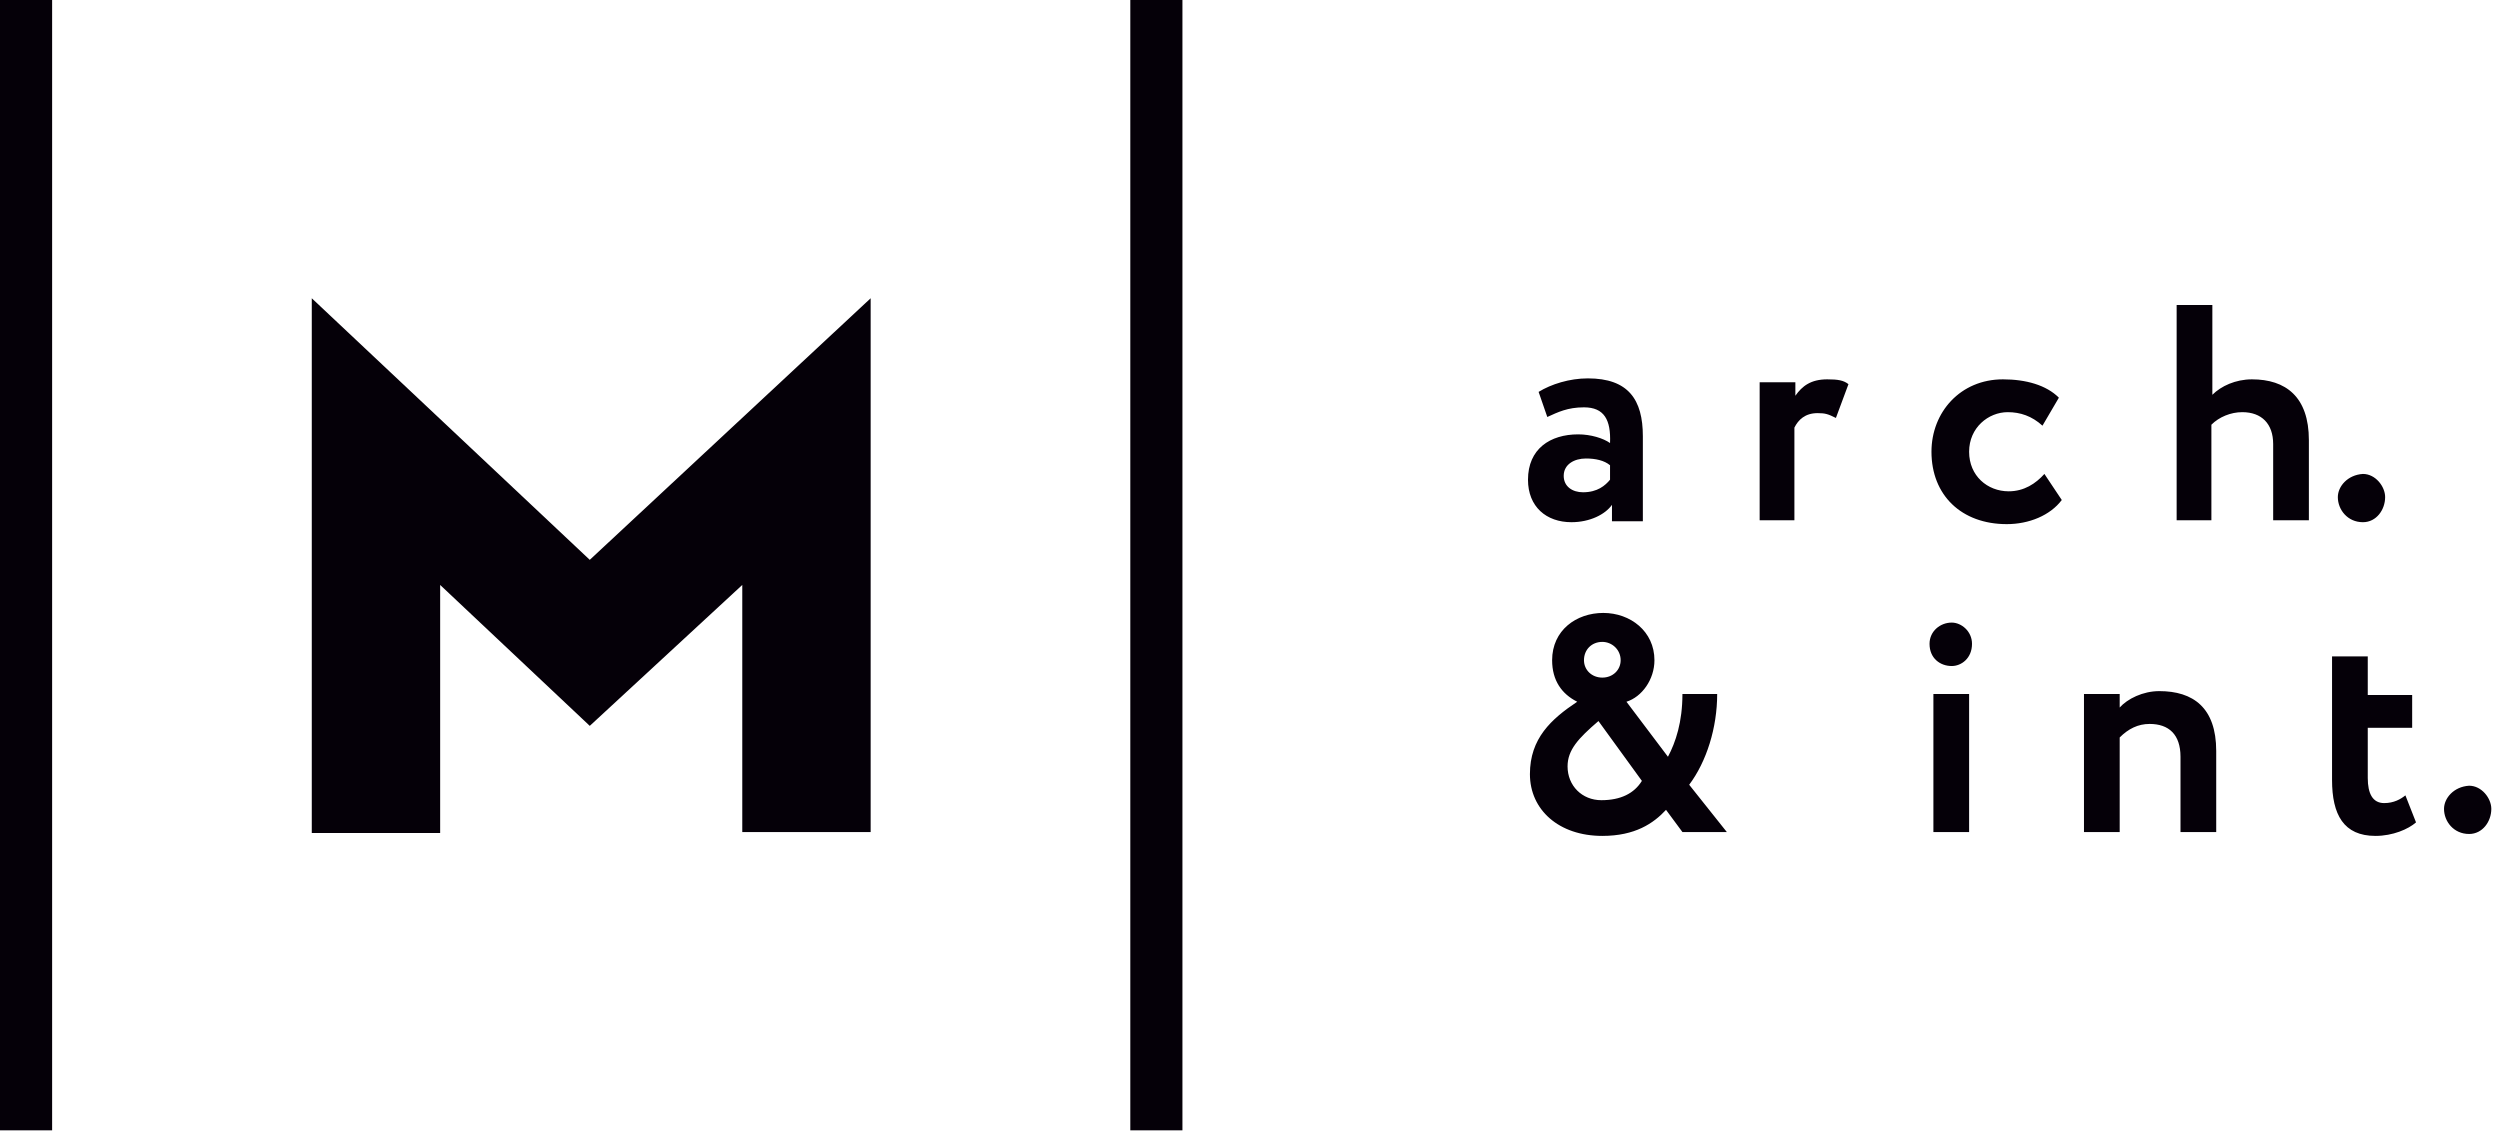 <?xml version="1.0" encoding="UTF-8"?> <svg xmlns="http://www.w3.org/2000/svg" width="259" height="118" viewBox="0 0 259 118" fill="none"> <path d="M0 0H5.4V117.1H0V0ZM117.1 0H122.5V117.1H117.1V0ZM76.9 86.2H90.2V30.9L61.1 58L32.3 30.9V86.3H45.6V60.6L61.1 75.2L76.9 60.6V86.2Z" fill="#050008"></path> <path d="M160.3 43.2C161.4 42.7 162.4 42.2 164.1 42.2C166.2 42.2 166.9 43.5 166.8 45.9C166.1 45.4 164.8 45 163.5 45C160.6 45 158.3 46.5 158.3 49.7C158.3 52.5 160.2 54.1 162.8 54.1C164.7 54.1 166.3 53.3 167 52.3V54H170.2V45.2C170.2 41.4 168.7 39.2 164.5 39.2C162.6 39.2 160.7 39.8 159.4 40.6L160.3 43.2ZM164 51C162.9 51 162 50.4 162 49.3C162 48.1 163.1 47.5 164.3 47.5C165.3 47.5 166.2 47.7 166.8 48.2V49.7C166.3 50.3 165.5 51 164 51ZM182.2 53.9H185.9V44.3C186.3 43.5 187 42.8 188.3 42.8C189.1 42.8 189.4 42.9 190.2 43.3L191.5 39.8C191 39.4 190.4 39.3 189.3 39.3C187.6 39.3 186.7 40 186 41V39.6H182.3V53.9H182.2ZM211.8 49.1C210.9 50.1 209.7 50.9 208.1 50.9C205.9 50.9 204 49.3 204 46.8C204 44.3 206 42.7 208 42.7C209.3 42.7 210.5 43.1 211.6 44.1L213.3 41.2C212 39.9 209.9 39.3 207.5 39.3C203.1 39.3 200.1 42.7 200.1 46.8C200.1 51.3 203.2 54.3 207.9 54.3C210.2 54.3 212.4 53.4 213.6 51.8L211.8 49.1ZM225.4 53.9H229.1V44C229.9 43.2 231.1 42.7 232.3 42.7C234.3 42.7 235.5 43.9 235.5 46V53.9H239.2V45.6C239.2 41.1 236.8 39.3 233.3 39.3C231.6 39.3 230.1 40 229.2 40.9V31.6H225.5V53.9H225.4ZM242.2 51.5C242.2 52.8 243.2 54.1 244.8 54.1C246.2 54.1 247.1 52.8 247.1 51.5C247.1 50.4 246.1 49.1 244.8 49.1C243.2 49.2 242.2 50.4 242.2 51.5ZM174.3 86.2H178.9L175 81.3C176.8 78.9 177.9 75.4 177.9 71.9H174.3C174.3 74.8 173.6 76.9 172.8 78.4L168.5 72.7C170.1 72.2 171.4 70.4 171.4 68.4C171.4 65.4 168.9 63.5 166.1 63.5C163.3 63.5 160.8 65.3 160.8 68.4C160.8 70.5 161.8 71.9 163.4 72.7C160.7 74.5 158.5 76.5 158.5 80.2C158.5 83.9 161.5 86.6 166 86.6C169.4 86.6 171.3 85.3 172.6 83.9L174.3 86.2ZM165.9 82.9C163.9 82.9 162.4 81.4 162.4 79.4C162.4 77.7 163.5 76.5 165.6 74.7L170.1 80.9C169.3 82.2 167.9 82.9 165.9 82.9ZM164.1 68.4C164.1 67.3 164.9 66.5 166 66.5C167 66.5 167.9 67.3 167.9 68.4C167.9 69.4 167.1 70.2 166 70.2C164.9 70.2 164.1 69.4 164.1 68.4ZM200.3 86.2H204V71.9H200.3V86.2ZM199.9 66.7C199.9 68.2 201 69 202.2 69C203.2 69 204.3 68.2 204.3 66.7C204.3 65.4 203.2 64.5 202.2 64.5C201 64.5 199.9 65.4 199.9 66.7ZM215.9 86.2H219.6V76.4C220.5 75.5 221.5 75 222.7 75C224.7 75 225.9 76.1 225.9 78.4V86.2H229.6V77.8C229.6 73.3 227.2 71.6 223.7 71.6C222 71.6 220.4 72.4 219.6 73.3V71.9H215.9V86.2ZM241.6 80.8C241.6 84.4 242.8 86.6 246.1 86.6C247.9 86.6 249.5 85.9 250.3 85.2L249.2 82.4C248.7 82.8 248 83.2 247 83.2C245.8 83.2 245.3 82.2 245.3 80.6V75.4H249.9V72H245.3V68H241.6V80.8ZM253.2 83.8C253.2 85.1 254.2 86.4 255.8 86.4C257.2 86.4 258.1 85.1 258.1 83.8C258.1 82.7 257.1 81.4 255.8 81.4C254.2 81.5 253.2 82.7 253.2 83.8Z" fill="#050008"></path> </svg> 